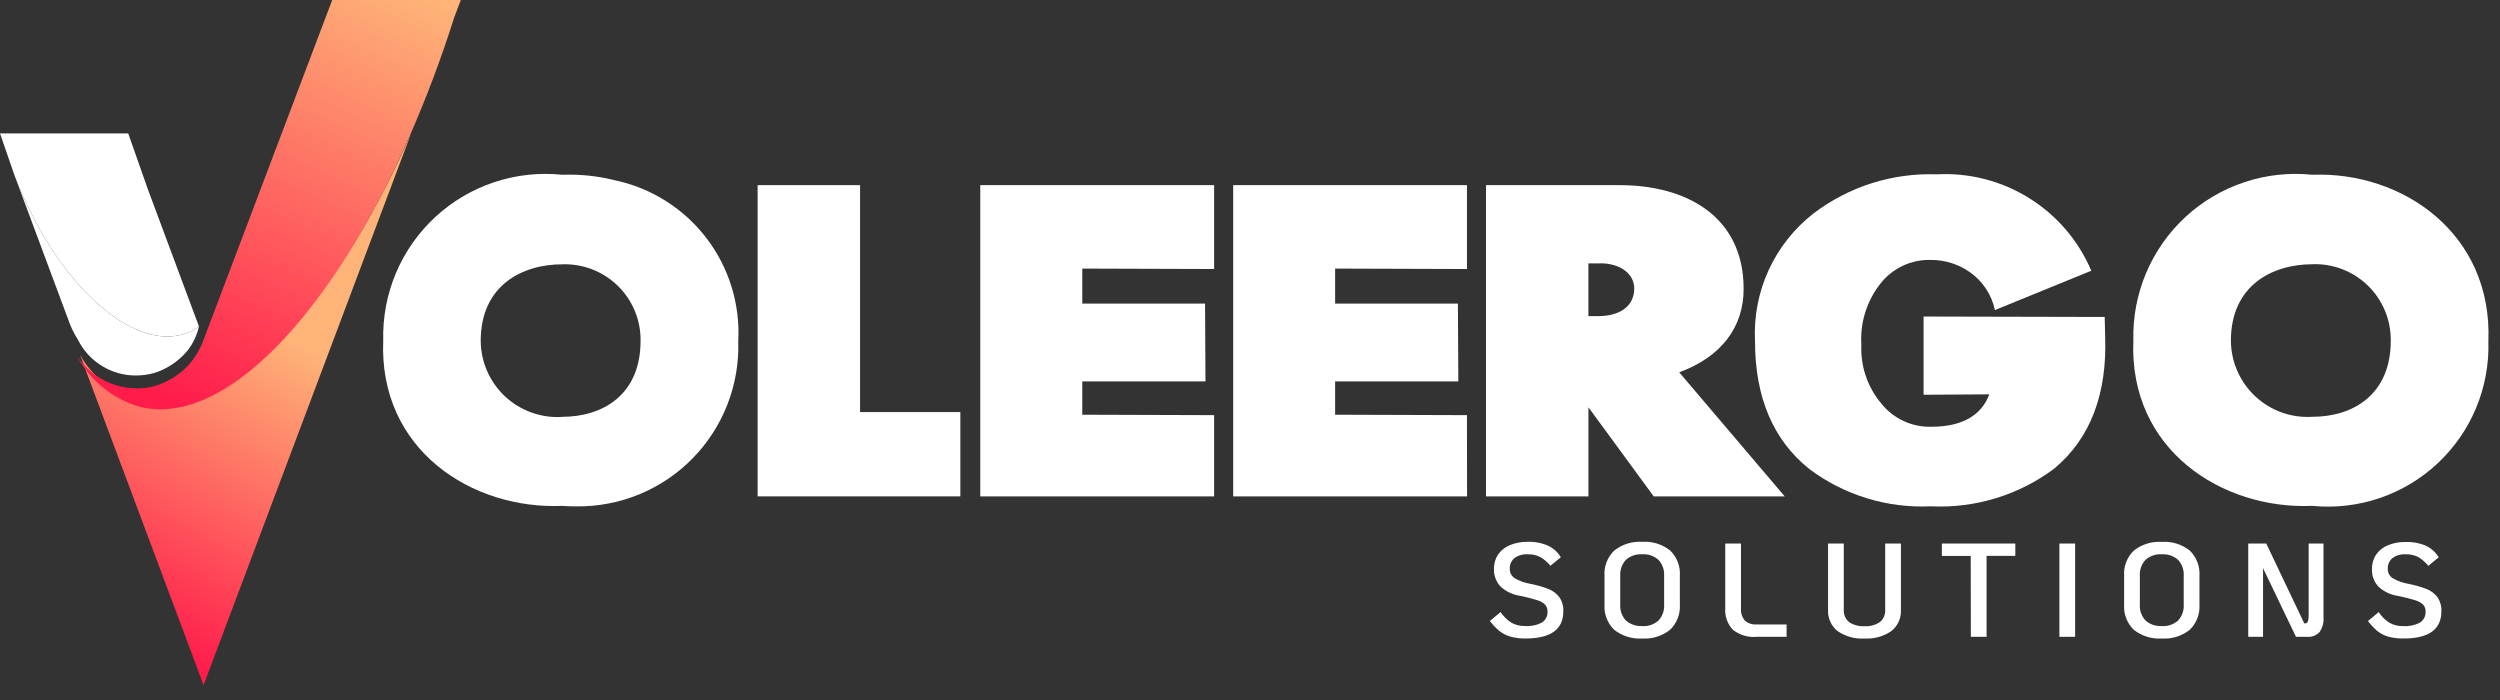 <svg width="150" height="42" viewBox="0 0 150 42" fill="none" xmlns="http://www.w3.org/2000/svg">
<rect x="0" y="0" width="150" height="42" fill="#333333" stroke="none"/>
<g clip-path="url(#clip0_1294_1584)">
<path d="M8.407 24.172C6.881 23.702 5.591 22.67 4.797 21.285L12.214 41.108L24.666 8.008C19.938 18.742 13.487 25.524 8.407 24.172Z" fill="url(#paint0_linear_1294_1584)"/>
<path d="M8.297 24.387C13.377 25.739 19.828 18.957 24.556 8.22C25.58 5.884 26.479 3.495 27.248 1.063L27.648 0H19.933L12.564 19.463L12.116 20.647L12.104 20.678C12.089 20.708 12.073 20.735 12.057 20.764C11.654 21.671 10.947 22.408 10.057 22.848C9.511 23.143 8.9 23.298 8.279 23.3C7.568 23.311 6.865 23.146 6.233 22.819C5.602 22.491 5.061 22.012 4.66 21.425L4.687 21.495C5.48 22.882 6.771 23.916 8.297 24.387Z" fill="url(#paint1_linear_1294_1584)"/>
<path d="M138.746 30.352C140.108 30.485 141.483 30.326 142.778 29.886C144.074 29.446 145.261 28.735 146.26 27.799C147.258 26.864 148.047 25.727 148.572 24.464C149.096 23.2 149.346 21.839 149.303 20.471C149.56 14.013 144.153 10.279 138.746 10.486C137.369 10.342 135.977 10.494 134.662 10.931C133.348 11.368 132.142 12.08 131.125 13.02C130.109 13.961 129.304 15.107 128.765 16.383C128.227 17.659 127.967 19.035 128.002 20.419C127.722 26.981 133.316 30.586 138.746 30.352ZM138.746 15.852C139.36 15.831 139.972 15.934 140.545 16.155C141.118 16.377 141.64 16.712 142.079 17.141C142.518 17.57 142.866 18.084 143.101 18.652C143.336 19.219 143.454 19.828 143.446 20.442C143.446 23.684 141.176 25.007 138.746 25.007C138.121 25.047 137.494 24.959 136.904 24.748C136.314 24.537 135.774 24.207 135.316 23.78C134.858 23.352 134.492 22.836 134.241 22.262C133.989 21.688 133.858 21.069 133.854 20.442C133.854 17.126 136.335 15.855 138.746 15.855V15.852Z" fill="white"/>
<path d="M51.604 11.109H45.457V29.782H57.621V24.725H51.604V11.109Z" fill="white"/>
<path d="M72.847 24.909L64.937 24.883V22.883H72.329L72.303 18.215H64.937V16.115L72.847 16.141V11.109H58.816V29.782H72.847V24.909Z" fill="white"/>
<path d="M88.018 24.909L80.108 24.883V22.883H87.5L87.474 18.215H80.108V16.115L88.018 16.141V11.109H73.992V29.782H88.023L88.018 24.909Z" fill="white"/>
<path d="M100.753 22.339C103.295 21.405 104.618 19.615 104.618 17.333C104.618 13.028 101.246 11.109 97.174 11.109H89.16V29.782H95.307V24.439L99.223 29.782H107.082L100.753 22.339ZM95.904 18.967H95.304V15.803H95.904C96.967 15.751 98.056 16.27 98.056 17.333C98.03 18.5 97.019 18.967 95.904 18.967Z" fill="white"/>
<path d="M115.415 18.992V23.686L119.358 23.66C118.891 24.931 117.698 25.605 115.908 25.605C115.328 25.625 114.752 25.508 114.225 25.265C113.698 25.022 113.235 24.659 112.874 24.206C112.047 23.222 111.621 21.962 111.681 20.678C111.599 19.361 112.005 18.059 112.822 17.021C113.18 16.562 113.641 16.194 114.169 15.946C114.696 15.698 115.274 15.578 115.856 15.595C116.702 15.593 117.527 15.856 118.216 16.346C118.974 16.887 119.502 17.693 119.695 18.604L125.478 16.244C124.712 14.442 123.41 12.92 121.748 11.886C120.087 10.851 118.147 10.353 116.193 10.46C113.542 10.368 110.941 11.192 108.828 12.793C107.665 13.694 106.736 14.863 106.122 16.199C105.508 17.536 105.226 19.001 105.301 20.471C105.301 23.843 106.39 26.41 108.568 28.148C110.664 29.715 113.241 30.503 115.856 30.378C118.507 30.507 121.12 29.709 123.248 28.122C125.427 26.306 126.438 23.634 126.308 20.16L126.282 19.018L115.415 18.992Z" fill="white"/>
<path d="M36.882 10.814C35.854 10.557 34.794 10.446 33.736 10.486C32.358 10.342 30.966 10.494 29.652 10.932C28.339 11.369 27.133 12.081 26.117 13.021C25.1 13.961 24.296 15.108 23.757 16.383C23.219 17.659 22.959 19.035 22.994 20.419C22.715 26.981 28.308 30.586 33.739 30.352C34.02 30.375 34.298 30.383 34.577 30.382C35.874 30.399 37.161 30.152 38.36 29.658C39.56 29.163 40.647 28.431 41.555 27.504C42.463 26.578 43.174 25.477 43.645 24.268C44.117 23.059 44.338 21.768 44.295 20.471C44.416 18.241 43.735 16.042 42.375 14.271C41.015 12.5 39.066 11.274 36.882 10.814ZM33.736 25.014C33.11 25.054 32.483 24.965 31.893 24.754C31.304 24.543 30.763 24.214 30.305 23.787C29.847 23.359 29.481 22.843 29.23 22.269C28.978 21.695 28.847 21.076 28.843 20.449C28.843 17.13 31.325 15.859 33.736 15.859C34.349 15.837 34.961 15.94 35.534 16.162C36.107 16.383 36.629 16.719 37.068 17.148C37.508 17.577 37.855 18.091 38.09 18.658C38.325 19.226 38.443 19.835 38.435 20.449C38.435 23.687 36.166 25.009 33.736 25.009V25.014Z" fill="white"/>
<path d="M11.236 19.972C11.484 19.874 11.719 19.747 11.936 19.592V19.581L10.551 15.866L8.881 11.382L7.693 8.004H0L0.868 10.516L0.886 10.565C3.369 17.009 8.002 21.217 11.236 19.972Z" fill="white"/>
<path d="M91.534 38.31C91.22 38.315 90.906 38.275 90.603 38.19C90.365 38.12 90.143 38.005 89.951 37.85C89.743 37.674 89.557 37.476 89.394 37.258L90.034 36.722C90.207 36.981 90.432 37.202 90.695 37.37C90.949 37.506 91.234 37.572 91.522 37.562C91.87 37.585 92.216 37.511 92.522 37.346C92.631 37.273 92.718 37.174 92.776 37.058C92.833 36.941 92.859 36.811 92.85 36.682C92.856 36.535 92.806 36.393 92.71 36.282C92.574 36.152 92.408 36.059 92.227 36.01C91.888 35.903 91.543 35.815 91.195 35.746C90.757 35.681 90.35 35.486 90.026 35.186C89.895 35.043 89.793 34.875 89.726 34.692C89.659 34.51 89.63 34.316 89.638 34.122C89.632 33.819 89.718 33.521 89.886 33.27C90.061 33.019 90.304 32.825 90.587 32.71C90.927 32.571 91.291 32.503 91.659 32.51C92.083 32.494 92.506 32.575 92.894 32.746C93.208 32.897 93.471 33.136 93.65 33.434L93.026 33.946C92.855 33.736 92.648 33.559 92.415 33.422C92.18 33.304 91.92 33.248 91.659 33.258C91.376 33.24 91.096 33.32 90.867 33.486C90.773 33.564 90.699 33.663 90.65 33.774C90.602 33.886 90.58 34.008 90.587 34.13C90.582 34.244 90.609 34.358 90.663 34.459C90.718 34.559 90.8 34.643 90.898 34.702C91.167 34.855 91.459 34.962 91.763 35.018C92.148 35.089 92.527 35.195 92.894 35.334C93.157 35.433 93.387 35.603 93.558 35.826C93.73 36.077 93.814 36.378 93.799 36.682C93.796 37.767 93.041 38.31 91.534 38.31ZM98.534 38.31C97.929 38.35 97.331 38.165 96.855 37.79C96.652 37.594 96.495 37.357 96.394 37.094C96.293 36.832 96.251 36.55 96.27 36.27V34.554C96.251 34.273 96.293 33.992 96.394 33.729C96.495 33.466 96.652 33.229 96.855 33.034C97.33 32.657 97.929 32.47 98.534 32.51C99.138 32.468 99.736 32.654 100.211 33.03C100.412 33.226 100.568 33.463 100.668 33.726C100.768 33.988 100.81 34.269 100.791 34.55V36.262C100.81 36.542 100.768 36.823 100.668 37.086C100.568 37.348 100.412 37.586 100.211 37.782C99.737 38.16 99.139 38.349 98.534 38.31ZM98.534 37.566C98.71 37.577 98.887 37.554 99.054 37.497C99.221 37.44 99.374 37.35 99.507 37.234C99.626 37.105 99.718 36.953 99.776 36.787C99.835 36.621 99.859 36.445 99.847 36.27V34.554C99.859 34.378 99.835 34.202 99.776 34.036C99.718 33.871 99.626 33.718 99.507 33.59C99.374 33.473 99.221 33.383 99.054 33.326C98.887 33.269 98.71 33.246 98.534 33.258C98.357 33.246 98.18 33.269 98.011 33.326C97.843 33.383 97.688 33.472 97.555 33.59C97.435 33.718 97.343 33.871 97.285 34.036C97.226 34.202 97.202 34.378 97.215 34.554V36.266C97.202 36.441 97.226 36.617 97.285 36.783C97.343 36.949 97.435 37.101 97.555 37.23C97.688 37.347 97.843 37.437 98.011 37.493C98.18 37.55 98.357 37.574 98.534 37.562V37.566ZM105.395 38.21C104.877 38.257 104.362 38.1 103.959 37.774C103.801 37.601 103.681 37.398 103.605 37.177C103.528 36.956 103.498 36.722 103.515 36.49V32.61H104.459V36.49C104.436 36.757 104.517 37.022 104.687 37.23C104.782 37.315 104.895 37.38 105.016 37.42C105.138 37.461 105.267 37.476 105.395 37.466H107.195V38.21H105.395ZM111.867 38.31C111.291 38.347 110.719 38.188 110.247 37.858C110.06 37.707 109.912 37.514 109.814 37.295C109.716 37.076 109.671 36.837 109.683 36.598V32.61H110.627V36.594C110.618 36.731 110.642 36.869 110.697 36.996C110.752 37.122 110.836 37.234 110.943 37.322C111.214 37.505 111.54 37.592 111.867 37.57C112.195 37.593 112.522 37.506 112.795 37.322C112.901 37.234 112.986 37.122 113.04 36.996C113.095 36.869 113.119 36.731 113.111 36.594V32.61H114.055V36.594C114.067 36.833 114.022 37.072 113.925 37.291C113.828 37.51 113.68 37.702 113.495 37.854C113.021 38.186 112.448 38.347 111.871 38.31H111.867ZM118.243 33.358H116.511V32.61H120.919V33.354H119.195V38.21H118.251L118.243 33.358ZM123.563 32.614H124.507V38.21H123.563V32.614ZM129.711 38.31C129.105 38.35 128.507 38.165 128.031 37.79C127.828 37.594 127.671 37.357 127.57 37.094C127.469 36.832 127.427 36.55 127.447 36.27V34.554C127.427 34.273 127.469 33.992 127.57 33.729C127.671 33.466 127.828 33.229 128.031 33.034C128.507 32.658 129.105 32.473 129.711 32.514C130.314 32.472 130.912 32.658 131.387 33.034C131.588 33.23 131.744 33.467 131.844 33.73C131.944 33.992 131.986 34.273 131.967 34.554V36.266C131.986 36.546 131.944 36.827 131.844 37.09C131.744 37.352 131.588 37.59 131.387 37.786C130.913 38.163 130.315 38.35 129.711 38.31ZM129.711 37.566C129.886 37.577 130.063 37.554 130.23 37.497C130.397 37.44 130.55 37.35 130.683 37.234C130.802 37.105 130.894 36.953 130.952 36.787C131.011 36.621 131.035 36.445 131.023 36.27V34.554C131.035 34.378 131.011 34.202 130.952 34.036C130.894 33.871 130.802 33.718 130.683 33.59C130.55 33.473 130.397 33.383 130.23 33.326C130.063 33.269 129.886 33.246 129.711 33.258C129.533 33.246 129.356 33.269 129.187 33.326C129.019 33.383 128.864 33.472 128.731 33.59C128.611 33.718 128.519 33.871 128.461 34.036C128.402 34.202 128.378 34.378 128.391 34.554V36.266C128.378 36.441 128.402 36.617 128.461 36.783C128.519 36.949 128.611 37.101 128.731 37.23C128.864 37.347 129.019 37.437 129.187 37.493C129.356 37.55 129.533 37.574 129.711 37.562V37.566ZM139.411 32.614V37.054C139.433 37.361 139.349 37.667 139.175 37.922C139.08 38.024 138.963 38.104 138.832 38.154C138.702 38.204 138.562 38.223 138.423 38.21H137.759L135.783 34.09V38.21H134.895V32.61H135.975L138.255 37.402H138.295C138.332 37.404 138.368 37.395 138.4 37.376C138.432 37.357 138.456 37.328 138.471 37.294C138.51 37.171 138.526 37.042 138.519 36.914V32.61L139.411 32.614ZM144.215 38.31C143.9 38.317 143.586 38.278 143.283 38.194C143.045 38.124 142.823 38.009 142.631 37.854C142.425 37.678 142.239 37.479 142.079 37.262L142.719 36.726C142.891 36.985 143.116 37.206 143.379 37.374C143.633 37.51 143.918 37.576 144.207 37.566C144.554 37.589 144.9 37.514 145.207 37.35C145.315 37.278 145.402 37.178 145.46 37.062C145.517 36.945 145.543 36.815 145.535 36.686C145.54 36.539 145.49 36.397 145.395 36.286C145.257 36.156 145.089 36.062 144.907 36.014C144.566 35.909 144.22 35.822 143.871 35.754C143.434 35.689 143.026 35.494 142.703 35.194C142.572 35.05 142.47 34.883 142.404 34.7C142.338 34.517 142.309 34.324 142.319 34.13C142.312 33.827 142.398 33.529 142.567 33.278C142.741 33.027 142.984 32.833 143.267 32.718C143.607 32.579 143.971 32.511 144.339 32.518C144.76 32.502 145.18 32.581 145.567 32.75C145.88 32.901 146.143 33.14 146.323 33.438L145.699 33.95C145.53 33.74 145.325 33.561 145.095 33.422C144.86 33.304 144.6 33.248 144.339 33.258C144.056 33.24 143.776 33.32 143.547 33.486C143.453 33.564 143.379 33.663 143.33 33.774C143.282 33.886 143.26 34.008 143.267 34.13C143.262 34.244 143.288 34.358 143.343 34.459C143.398 34.559 143.48 34.643 143.579 34.702C143.847 34.855 144.139 34.962 144.443 35.018C144.83 35.089 145.21 35.195 145.579 35.334C145.841 35.433 146.071 35.603 146.243 35.826C146.414 36.077 146.498 36.378 146.483 36.682C146.48 37.767 145.724 38.31 144.215 38.31Z" fill="white"/>
<path d="M8.166 22.529H8.198C8.548 22.526 8.896 22.477 9.234 22.382C9.287 22.367 9.342 22.352 9.395 22.334L9.417 22.326C10.119 22.071 10.743 21.636 11.227 21.065C11.571 20.634 11.813 20.131 11.936 19.593C11.719 19.748 11.484 19.876 11.236 19.973C8.002 21.218 3.369 17.007 0.887 10.566L4.048 19.049L4.21 19.483C4.339 19.796 4.496 20.097 4.677 20.383C4.999 21.032 5.497 21.577 6.114 21.956C6.731 22.336 7.442 22.534 8.166 22.529Z" fill="white"/>
</g>
<defs>
<linearGradient id="paint0_linear_1294_1584" x1="13.996" y1="18.368" x2="4.222" y2="35.886" gradientUnits="userSpaceOnUse">
<stop stop-color="#FEB478"/>
<stop offset="1" stop-color="#FF1C4B"/>
</linearGradient>
<linearGradient id="paint1_linear_1294_1584" x1="21.303" y1="-2.112" x2="9.666" y2="23.812" gradientUnits="userSpaceOnUse">
<stop stop-color="#FEB478"/>
<stop offset="1" stop-color="#FF1C4B"/>
</linearGradient>
<clipPath id="clip0_1294_1584">
<rect width="149.312" height="41.108" fill="white"/>
</clipPath>
</defs>
</svg>
